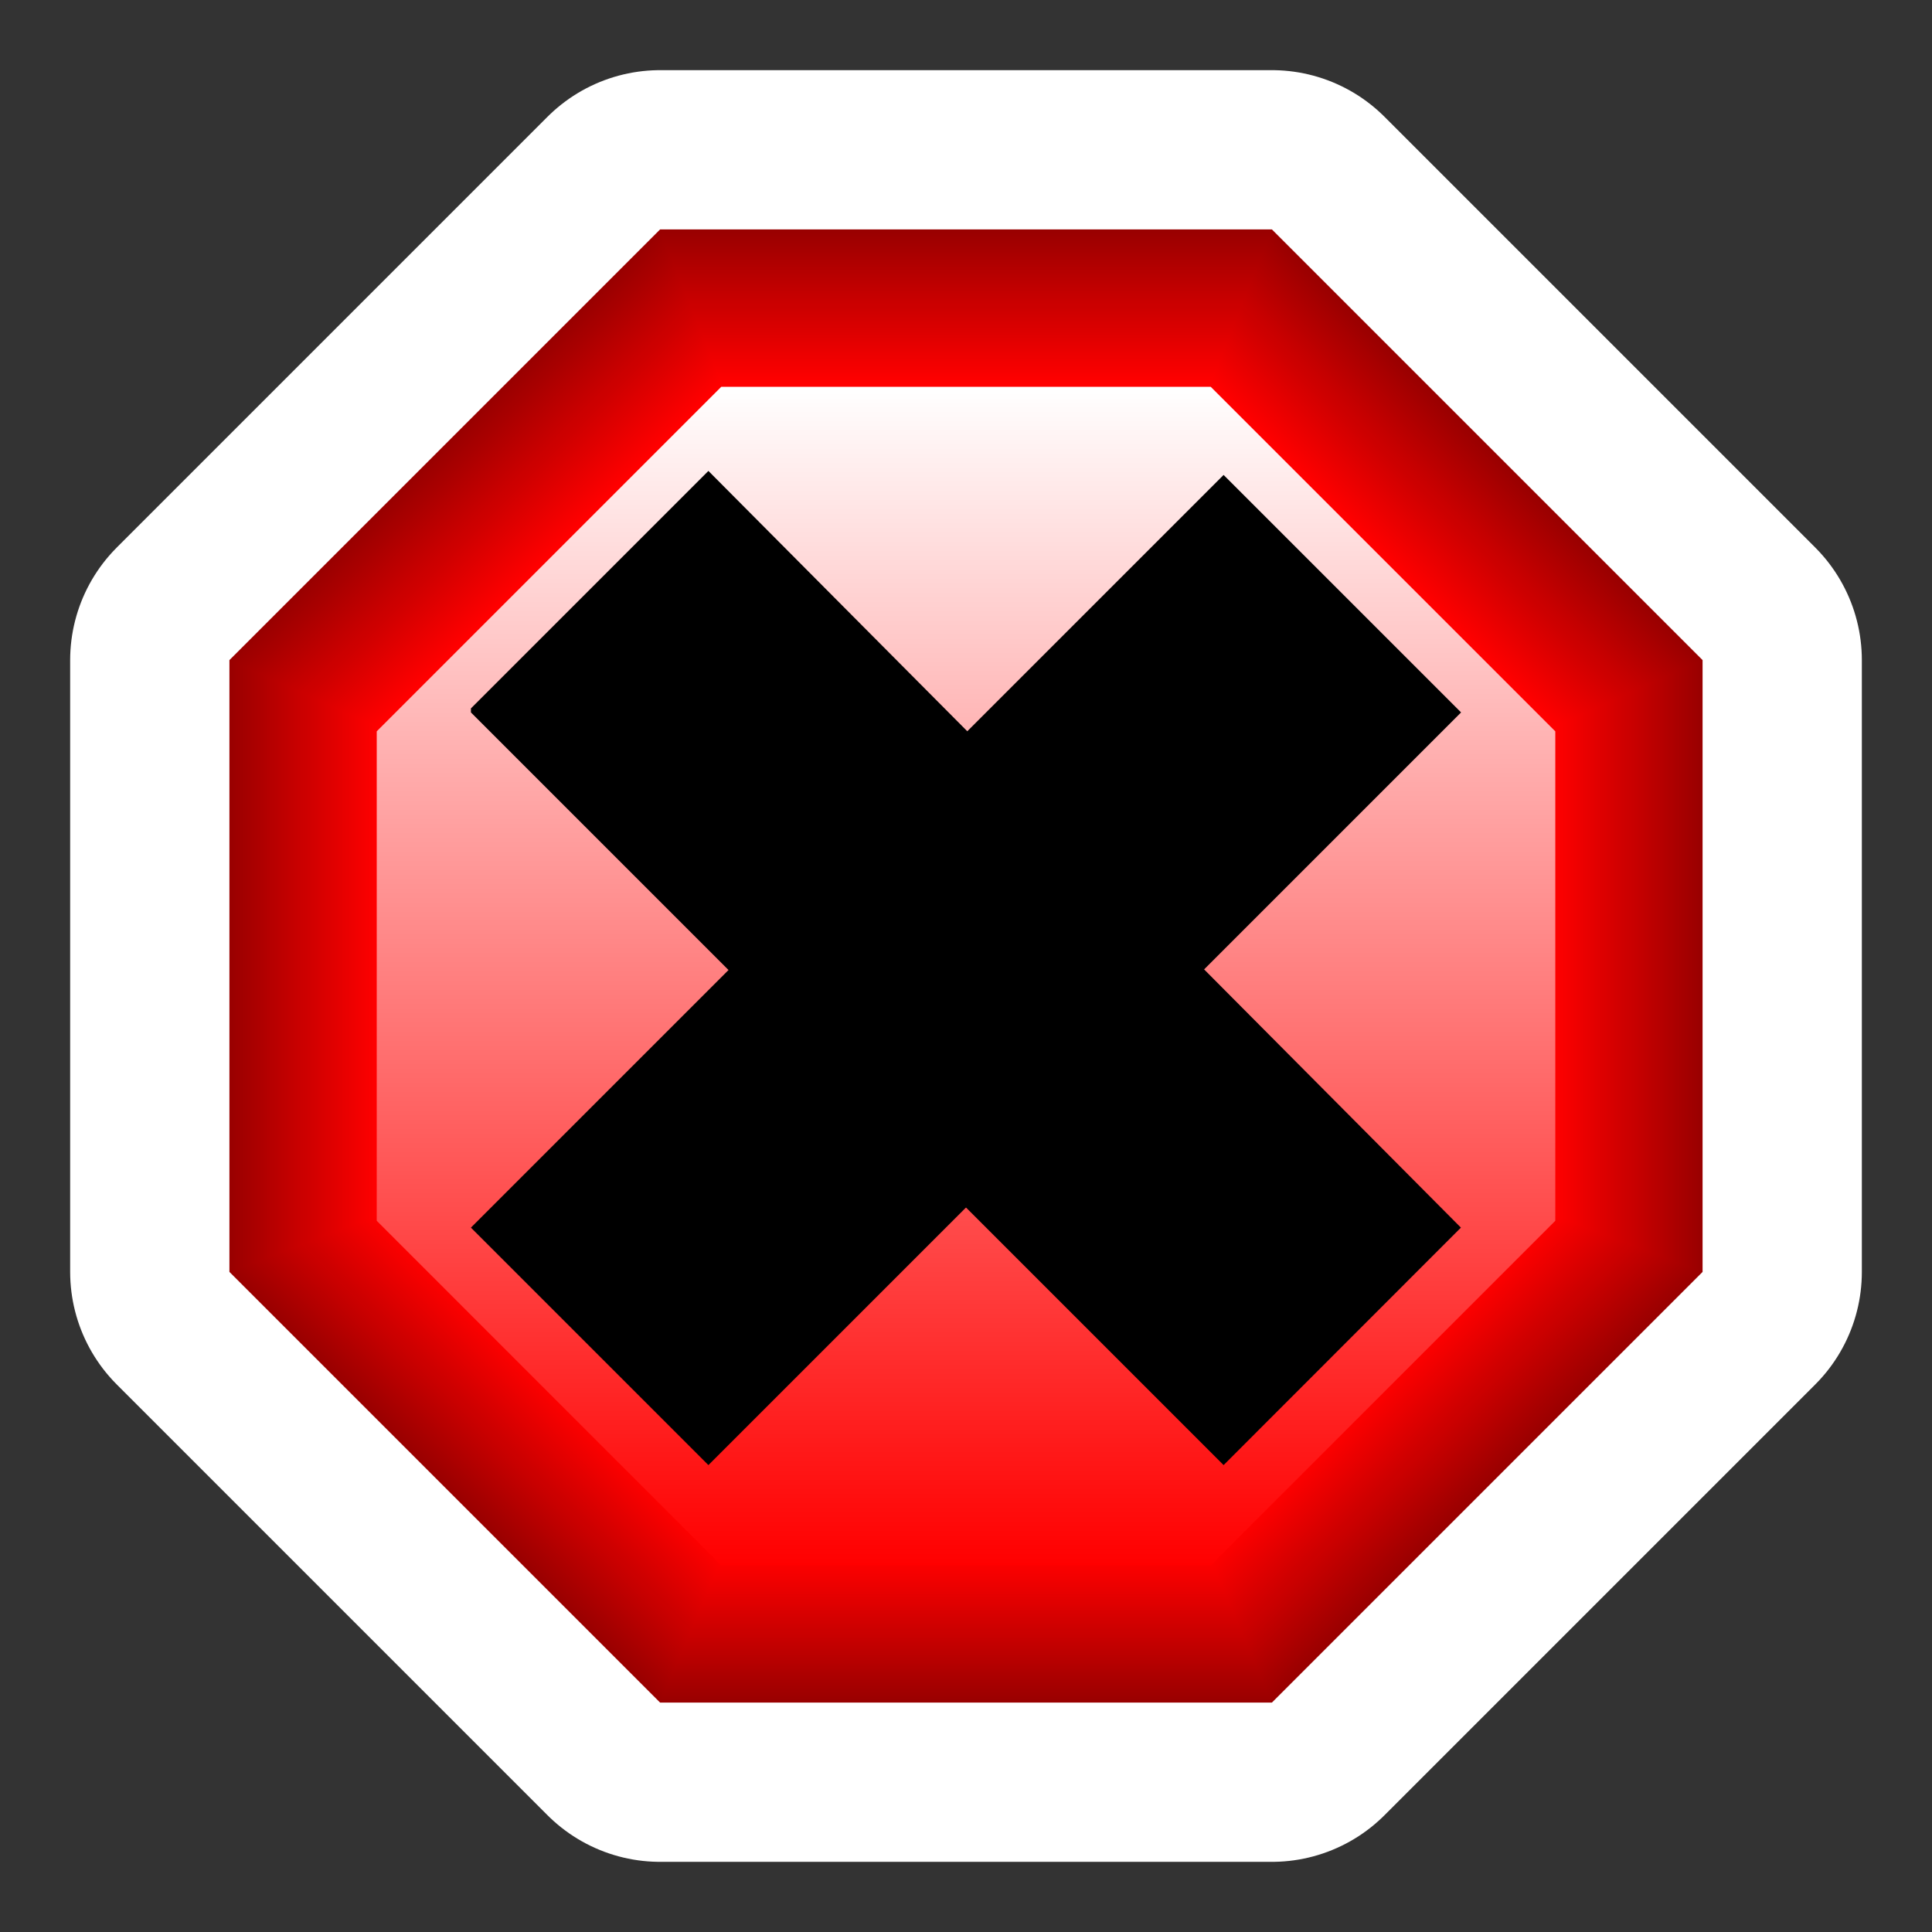 <?xml version="1.0" encoding="utf-8"?>
<!-- Generator: Adobe Illustrator 12.0.1, SVG Export Plug-In . SVG Version: 6.00 Build 51448)  -->
<!DOCTYPE svg PUBLIC "-//W3C//DTD SVG 1.1//EN" "http://www.w3.org/Graphics/SVG/1.1/DTD/svg11.dtd">
<svg  version="1.1" id="Layer_1" xmlns="http://www.w3.org/2000/svg" xmlns:xlink="http://www.w3.org/1999/xlink" width="48" height="48" viewBox="0 0 48 48"
	 overflow="visible" enable-background="new 0 0 48 48" xml:space="preserve">
<rect x="0" y="0" width="48" height="48" fill="#333333" stroke="none"/>
<g>
	<path stroke="#FFFFFF" stroke-width="7.914" stroke-linejoin="round" d="M16.4,42.3L5.7,31.6V16.4L16.4,5.7h15.2l10.7,10.7v15.2
		L31.6,42.3H16.4z"/>
	<g>
		<path fill="#990000" d="M16.4,42.3L5.7,31.6V16.4L16.4,5.7h15.2l10.7,10.7v15.2L31.6,42.3H16.4z"/>
		<polygon fill="#9A0000" points="16.415,42.266 5.736,31.586 5.736,16.416 16.415,5.737 31.585,5.737 42.266,16.416 42.266,31.586 
			31.585,42.266 		"/>
		<polygon fill="#9B0000" points="16.429,42.23 5.771,31.572 5.771,16.432 16.429,5.774 31.57,5.774 42.229,16.432 42.229,31.572 
			31.57,42.23 		"/>
		<polygon fill="#9C0000" points="16.444,42.195 5.806,31.559 5.806,16.447 16.444,5.81 31.557,5.81 42.191,16.447 42.191,31.559 
			31.557,42.195 		"/>
		<polygon fill="#9D0000" points="16.459,42.162 5.842,31.545 5.842,16.464 16.459,5.847 31.54,5.847 42.157,16.464 42.157,31.545 
			31.54,42.162 		"/>
		<polygon fill="#9E0000" points="16.473,42.128 5.877,31.531 5.877,16.479 16.473,5.884 31.525,5.884 42.122,16.479 42.122,31.531 
			31.525,42.128 		"/>
		<polygon fill="#9F0000" points="16.488,42.094 5.914,31.52 5.914,16.496 16.488,5.921 31.512,5.921 42.087,16.496 42.087,31.52 
			31.512,42.094 		"/>
		<polygon fill="#A00000" points="16.503,42.061 5.949,31.505 5.949,16.511 16.503,5.958 31.496,5.958 42.051,16.511 42.051,31.505 
			31.496,42.061 		"/>
		<polygon fill="#A10000" points="16.518,42.025 5.984,31.491 5.984,16.528 16.518,5.994 31.48,5.994 42.016,16.528 42.016,31.491 
			31.48,42.025 		"/>
		<polygon fill="#A20000" points="16.533,41.991 6.02,31.479 6.02,16.544 16.533,6.031 31.467,6.031 41.98,16.544 41.98,31.479 
			31.467,41.991 		"/>
		<polygon fill="#A30000" points="16.547,41.956 6.055,31.464 6.055,16.56 16.547,6.067 31.452,6.067 41.943,16.56 41.943,31.464 
			31.452,41.956 		"/>
		<polygon fill="#A40000" points="16.562,41.923 6.091,31.451 6.091,16.576 16.562,6.104 31.438,6.104 41.909,16.576 41.909,31.451 
			31.438,41.923 		"/>
		<polygon fill="#A50000" points="16.577,41.889 6.126,31.438 6.126,16.592 16.577,6.141 31.423,6.141 41.873,16.592 41.873,31.438 
			31.423,41.889 		"/>
		<polygon fill="#A60000" points="16.592,41.854 6.162,31.424 6.162,16.607 16.592,6.177 31.407,6.177 41.838,16.607 41.838,31.424 
			31.407,41.854 		"/>
		<polygon fill="#A70000" points="16.606,41.818 6.197,31.41 6.197,16.624 16.606,6.214 31.395,6.214 41.803,16.624 41.803,31.41 
			31.395,41.818 		"/>
		<polygon fill="#A80000" points="16.622,41.785 6.233,31.396 6.233,16.64 16.622,6.251 31.379,6.251 41.768,16.64 41.768,31.396 
			31.379,41.785 		"/>
		<polygon fill="#A90000" points="16.636,41.751 6.269,31.383 6.269,16.655 16.636,6.288 31.363,6.288 41.73,16.655 41.73,31.383 
			31.363,41.751 		"/>
		<polygon fill="#AA0000" points="16.65,41.716 6.304,31.369 6.304,16.671 16.65,6.325 31.35,6.325 41.695,16.671 41.695,31.369 
			31.35,41.716 		"/>
		<polygon fill="#AB0000" points="16.666,41.682 6.339,31.355 6.339,16.688 16.666,6.361 31.334,6.361 41.66,16.688 41.66,31.355 
			31.334,41.682 		"/>
		<polygon fill="#AC0000" points="16.681,41.648 6.375,31.343 6.375,16.704 16.681,6.398 31.318,6.398 41.625,16.704 41.625,31.343 
			31.318,41.648 		"/>
		<polygon fill="#AD0000" points="16.695,41.613 6.411,31.329 6.411,16.719 16.695,6.435 31.305,6.435 41.589,16.719 41.589,31.329 
			31.305,41.613 		"/>
		<polygon fill="#AE0000" points="16.709,41.579 6.446,31.314 6.446,16.735 16.709,6.472 31.29,6.472 41.555,16.735 41.555,31.314 
			31.29,41.579 		"/>
		<polygon fill="#AF0000" points="16.725,41.545 6.482,31.302 6.482,16.751 16.725,6.509 31.273,6.509 41.52,16.751 41.52,31.302 
			31.273,41.545 		"/>
		<polygon fill="#B00000" points="16.739,41.511 6.518,31.288 6.518,16.767 16.739,6.545 31.262,6.545 41.482,16.767 41.482,31.288 
			31.262,41.511 		"/>
		<polygon fill="#B10000" points="16.754,41.477 6.553,31.273 6.553,16.783 16.754,6.582 31.245,6.582 41.447,16.783 41.447,31.273 
			31.245,41.477 		"/>
		<polygon fill="#B20000" points="16.769,41.441 6.588,31.261 6.588,16.799 16.769,6.619 31.23,6.619 41.411,16.799 41.411,31.261 
			31.23,41.441 		"/>
		<polygon fill="#B30000" points="16.783,41.407 6.624,31.248 6.624,16.815 16.783,6.656 31.216,6.656 41.376,16.815 41.376,31.248 
			31.216,41.407 		"/>
		<polygon fill="#B40000" points="16.799,41.373 6.66,31.234 6.66,16.832 16.799,6.693 31.202,6.693 41.341,16.832 41.341,31.234 
			31.202,41.373 		"/>
		<polygon fill="#B50000" points="16.813,41.339 6.695,31.221 6.695,16.847 16.813,6.729 31.188,6.729 41.305,16.847 41.305,31.221 
			31.188,41.339 		"/>
		<polygon fill="#B60000" points="16.828,41.305 6.73,31.207 6.73,16.863 16.828,6.765 31.172,6.765 41.27,16.863 41.27,31.207 
			31.172,41.305 		"/>
		<polygon fill="#B70000" points="16.843,41.27 6.766,31.193 6.766,16.879 16.843,6.802 31.157,6.802 41.232,16.879 41.232,31.193 
			31.157,41.27 		"/>
		<polygon fill="#B80000" points="16.858,41.236 6.802,31.182 6.802,16.896 16.858,6.839 31.143,6.839 41.198,16.896 41.198,31.182 
			31.143,41.236 		"/>
		<polygon fill="#B90000" points="16.872,41.202 6.837,31.166 6.837,16.911 16.872,6.876 31.128,6.876 41.163,16.911 41.163,31.166 
			31.128,41.202 		"/>
		<polygon fill="#BA0000" points="16.887,41.167 6.873,31.152 6.873,16.927 16.887,6.913 31.111,6.913 41.127,16.927 41.127,31.152 
			31.111,41.167 		"/>
		<polygon fill="#BB0000" points="16.902,41.133 6.908,31.139 6.908,16.943 16.902,6.949 31.098,6.949 41.092,16.943 41.092,31.139 
			31.098,41.133 		"/>
		<polygon fill="#BC0000" points="16.917,41.1 6.944,31.126 6.944,16.959 16.917,6.986 31.083,6.986 41.057,16.959 41.057,31.126 
			31.083,41.1 		"/>
		<polygon fill="#BD0000" points="16.931,41.064 6.979,31.111 6.979,16.975 16.931,7.023 31.068,7.023 41.021,16.975 41.021,31.111 
			31.068,41.064 		"/>
		<polygon fill="#BE0000" points="16.946,41.029 7.015,31.1 7.015,16.991 16.946,7.06 31.055,7.06 40.984,16.991 40.984,31.1 
			31.055,41.029 		"/>
		<polygon fill="#BF0000" points="16.96,40.995 7.051,31.085 7.051,17.007 16.96,7.097 31.039,7.097 40.949,17.007 40.949,31.085 
			31.039,40.995 		"/>
		<polygon fill="#C00000" points="16.976,40.962 7.086,31.072 7.086,17.023 16.976,7.133 31.023,7.133 40.914,17.023 40.914,31.072 
			31.023,40.962 		"/>
		<polygon fill="#C10000" points="16.99,40.927 7.121,31.059 7.121,17.039 16.99,7.17 31.01,7.17 40.878,17.039 40.878,31.059 
			31.01,40.927 		"/>
		<polygon fill="#C20000" points="17.004,40.893 7.157,31.044 7.157,17.054 17.004,7.207 30.994,7.207 40.843,17.054 40.843,31.044 
			30.994,40.893 		"/>
		<polygon fill="#C30000" points="17.02,40.857 7.192,31.031 7.192,17.07 17.02,7.244 30.979,7.244 40.809,17.07 40.809,31.031 
			30.979,40.857 		"/>
		<polygon fill="#C40000" points="17.035,40.824 7.229,31.018 7.229,17.086 17.035,7.281 30.966,7.281 40.771,17.086 40.771,31.018 
			30.966,40.824 		"/>
		<polygon fill="#C50000" points="17.049,40.789 7.263,31.004 7.263,17.103 17.049,7.317 30.95,7.317 40.736,17.103 40.736,31.004 
			30.95,40.789 		"/>
		<polygon fill="#C60000" points="17.064,40.755 7.299,30.99 7.299,17.119 17.064,7.354 30.936,7.354 40.701,17.119 40.701,30.99 
			30.936,40.755 		"/>
		<polygon fill="#C70000" points="17.079,40.721 7.334,30.977 7.334,17.135 17.079,7.391 30.921,7.391 40.665,17.135 40.665,30.977 
			30.921,40.721 		"/>
		<polygon fill="#C80000" points="17.094,40.688 7.371,30.964 7.371,17.151 17.094,7.428 30.906,7.428 40.63,17.151 40.63,30.964 
			30.906,40.688 		"/>
		<polygon fill="#C90000" points="17.108,40.652 7.406,30.949 7.406,17.167 17.108,7.464 30.893,7.464 40.594,17.167 40.594,30.949 
			30.893,40.652 		"/>
		<polygon fill="#CA0000" points="17.123,40.618 7.441,30.936 7.441,17.182 17.123,7.5 30.877,7.5 40.559,17.182 40.559,30.936 
			30.877,40.618 		"/>
		<polygon fill="#CB0000" points="17.138,40.584 7.477,30.923 7.477,17.199 17.138,7.537 30.861,7.537 40.523,17.199 40.523,30.923 
			30.861,40.584 		"/>
		<polygon fill="#CC0000" points="17.153,40.55 7.513,30.909 7.513,17.215 17.153,7.574 30.848,7.574 40.486,17.215 40.486,30.909 
			30.848,40.55 		"/>
		<polygon fill="#CC0000" points="17.167,40.516 7.548,30.896 7.548,17.23 17.167,7.611 30.832,7.611 40.452,17.23 40.452,30.896 
			30.832,40.516 		"/>
		<polygon fill="#CD0000" points="17.182,40.48 7.583,30.882 7.583,17.246 17.182,7.647 30.816,7.647 40.416,17.246 40.416,30.882 
			30.816,40.48 		"/>
		<polygon fill="#CE0000" points="17.197,40.445 7.619,30.868 7.619,17.262 17.197,7.685 30.803,7.685 40.381,17.262 40.381,30.868 
			30.803,40.445 		"/>
		<polygon fill="#CF0000" points="17.211,40.412 7.654,30.855 7.654,17.278 17.211,7.721 30.788,7.721 40.346,17.278 40.346,30.855 
			30.788,40.412 		"/>
		<polygon fill="#D00000" points="17.226,40.378 7.69,30.842 7.69,17.294 17.226,7.758 30.773,7.758 40.311,17.294 40.311,30.842 
			30.773,40.378 		"/>
		<polygon fill="#D10000" points="17.241,40.344 7.726,30.828 7.726,17.311 17.241,7.794 30.759,7.794 40.273,17.311 40.273,30.828 
			30.759,40.344 		"/>
		<polygon fill="#D20000" points="17.256,40.311 7.761,30.814 7.761,17.326 17.256,7.831 30.744,7.831 40.238,17.326 40.238,30.814 
			30.744,40.311 		"/>
		<polygon fill="#D30000" points="17.271,40.273 7.796,30.801 7.796,17.342 17.271,7.868 30.729,7.868 40.203,17.342 40.203,30.801 
			30.729,40.273 		"/>
		<polygon fill="#D40000" points="17.285,40.24 7.832,30.787 7.832,17.358 17.285,7.905 30.715,7.905 40.168,17.358 40.168,30.787 
			30.715,40.24 		"/>
		<polygon fill="#D50000" points="17.3,40.206 7.868,30.773 7.868,17.374 17.3,7.941 30.7,7.941 40.132,17.374 40.132,30.773 
			30.7,40.206 		"/>
		<polygon fill="#D60000" points="17.315,40.172 7.903,30.761 7.903,17.39 17.315,7.979 30.686,7.979 40.098,17.39 40.098,30.761 
			30.686,40.172 		"/>
		<polygon fill="#D70000" points="17.33,40.139 7.938,30.747 7.938,17.406 17.33,8.015 30.67,8.015 40.062,17.406 40.062,30.747 
			30.67,40.139 		"/>
		<polygon fill="#D80000" points="17.344,40.104 7.974,30.732 7.974,17.422 17.344,8.052 30.654,8.052 40.025,17.422 40.025,30.732 
			30.654,40.104 		"/>
		<polygon fill="#D90000" points="17.359,40.068 8.01,30.721 8.01,17.438 17.359,8.089 30.641,8.089 39.99,17.438 39.99,30.721 
			30.641,40.068 		"/>
		<polygon fill="#DA0000" points="17.374,40.034 8.045,30.706 8.045,17.454 17.374,8.125 30.626,8.125 39.954,17.454 39.954,30.706 
			30.626,40.034 		"/>
		<polygon fill="#DB0000" points="17.389,40 8.081,30.691 8.081,17.47 17.389,8.162 30.611,8.162 39.919,17.47 39.919,30.691 
			30.611,40 		"/>
		<polygon fill="#DC0000" points="17.403,39.966 8.116,30.68 8.116,17.486 17.403,8.199 30.598,8.199 39.884,17.486 39.884,30.68 
			30.598,39.966 		"/>
		<polygon fill="#DD0000" points="17.418,39.932 8.152,30.665 8.152,17.502 17.418,8.235 30.582,8.235 39.848,17.502 39.848,30.665 
			30.582,39.932 		"/>
		<polygon fill="#DE0000" points="17.433,39.896 8.188,30.652 8.188,17.518 17.433,8.272 30.566,8.272 39.812,17.518 39.812,30.652 
			30.566,39.896 		"/>
		<polygon fill="#DF0000" points="17.448,39.863 8.223,30.639 8.223,17.534 17.448,8.309 30.553,8.309 39.775,17.534 39.775,30.639 
			30.553,39.863 		"/>
		<polygon fill="#E00000" points="17.462,39.828 8.258,30.625 8.258,17.55 17.462,8.346 30.537,8.346 39.741,17.55 39.741,30.625 
			30.537,39.828 		"/>
		<polygon fill="#E10000" points="17.477,39.794 8.294,30.611 8.294,17.565 17.477,8.383 30.521,8.383 39.706,17.565 39.706,30.611 
			30.521,39.794 		"/>
		<polygon fill="#E20000" points="17.492,39.76 8.33,30.598 8.33,17.582 17.492,8.419 30.508,8.419 39.67,17.582 39.67,30.598 
			30.508,39.76 		"/>
		<polygon fill="#E30000" points="17.507,39.727 8.365,30.584 8.365,17.598 17.507,8.456 30.493,8.456 39.635,17.598 39.635,30.584 
			30.493,39.727 		"/>
		<polygon fill="#E40000" points="17.521,39.691 8.4,30.57 8.4,17.614 17.521,8.493 30.479,8.493 39.6,17.614 39.6,30.57 
			30.479,39.691 		"/>
		<polygon fill="#E50000" points="17.536,39.657 8.436,30.559 8.436,17.63 17.536,8.529 30.464,8.529 39.562,17.63 39.562,30.559 
			30.464,39.657 		"/>
		<polygon fill="#E60000" points="17.551,39.623 8.472,30.544 8.472,17.646 17.551,8.566 30.449,8.566 39.527,17.646 39.527,30.544 
			30.449,39.623 		"/>
		<polygon fill="#E70000" points="17.566,39.589 8.507,30.529 8.507,17.662 17.566,8.603 30.436,8.603 39.492,17.662 39.492,30.529 
			30.436,39.589 		"/>
		<polygon fill="#E80000" points="17.581,39.555 8.542,30.518 8.542,17.678 17.581,8.64 30.419,8.64 39.457,17.678 39.457,30.518 
			30.419,39.555 		"/>
		<polygon fill="#E90000" points="17.595,39.52 8.578,30.503 8.578,17.693 17.595,8.676 30.404,8.676 39.422,17.693 39.422,30.503 
			30.404,39.52 		"/>
		<polygon fill="#EA0000" points="17.61,39.484 8.614,30.489 8.614,17.709 17.61,8.713 30.391,8.713 39.387,17.709 39.387,30.489 
			30.391,39.484 		"/>
		<polygon fill="#EB0000" points="17.625,39.451 8.649,30.477 8.649,17.726 17.625,8.75 30.375,8.75 39.352,17.726 39.352,30.477 
			30.375,39.451 		"/>
		<polygon fill="#EC0000" points="17.64,39.417 8.685,30.462 8.685,17.742 17.64,8.787 30.359,8.787 39.314,17.742 39.314,30.462 
			30.359,39.417 		"/>
		<polygon fill="#ED0000" points="17.654,39.383 8.72,30.449 8.72,17.757 17.654,8.823 30.346,8.823 39.279,17.757 39.279,30.449 
			30.346,39.383 		"/>
		<polygon fill="#EE0000" points="17.669,39.35 8.756,30.436 8.756,17.773 17.669,8.86 30.331,8.86 39.244,17.773 39.244,30.436 
			30.331,39.35 		"/>
		<polygon fill="#EF0000" points="17.684,39.312 8.792,30.422 8.792,17.79 17.684,8.897 30.316,8.897 39.208,17.79 39.208,30.422 
			30.316,39.312 		"/>
		<polygon fill="#F00000" points="17.699,39.279 8.827,30.408 8.827,17.805 17.699,8.934 30.302,8.934 39.173,17.805 39.173,30.408 
			30.302,39.279 		"/>
		<polygon fill="#F10000" points="17.713,39.245 8.862,30.395 8.862,17.821 17.713,8.971 30.286,8.971 39.137,17.821 39.137,30.395 
			30.286,39.245 		"/>
		<polygon fill="#F20000" points="17.728,39.211 8.898,30.381 8.898,17.837 17.728,9.007 30.271,9.007 39.102,17.837 39.102,30.381 
			30.271,39.211 		"/>
		<polygon fill="#F30000" points="17.743,39.177 8.934,30.367 8.934,17.853 17.743,9.044 30.257,9.044 39.066,17.853 39.066,30.367 
			30.257,39.177 		"/>
		<polygon fill="#F40000" points="17.758,39.143 8.969,30.354 8.969,17.869 17.758,9.081 30.242,9.081 39.029,17.869 39.029,30.354 
			30.242,39.143 		"/>
		<polygon fill="#F50000" points="17.772,39.107 9.004,30.341 9.004,17.885 17.772,9.117 30.229,9.117 38.995,17.885 38.995,30.341 
			30.229,39.107 		"/>
		<polygon fill="#F60000" points="17.787,39.073 9.04,30.327 9.04,17.901 17.787,9.154 30.213,9.154 38.959,17.901 38.959,30.327 
			30.213,39.073 		"/>
		<polygon fill="#F70000" points="17.802,39.039 9.076,30.312 9.076,17.917 17.802,9.191 30.198,9.191 38.924,17.917 38.924,30.312 
			30.198,39.039 		"/>
		<polygon fill="#F80000" points="17.816,39.005 9.111,30.3 9.111,17.933 17.816,9.228 30.184,9.228 38.889,17.933 38.889,30.3 
			30.184,39.005 		"/>
		<polygon fill="#F90000" points="17.832,38.971 9.146,30.286 9.146,17.949 17.832,9.265 30.169,9.265 38.854,17.949 38.854,30.286 
			30.169,38.971 		"/>
		<polygon fill="#FA0000" points="17.846,38.938 9.182,30.271 9.182,17.965 17.846,9.301 30.154,9.301 38.816,17.965 38.816,30.271 
			30.154,38.938 		"/>
		<polygon fill="#FB0000" points="17.861,38.902 9.218,30.259 9.218,17.981 17.861,9.338 30.139,9.338 38.782,17.981 38.782,30.259 
			30.139,38.902 		"/>
		<polygon fill="#FC0000" points="17.875,38.867 9.253,30.246 9.253,17.997 17.875,9.375 30.124,9.375 38.746,17.997 38.746,30.246 
			30.124,38.867 		"/>
		<polygon fill="#FD0000" points="17.891,38.833 9.289,30.232 9.289,18.013 17.891,9.411 30.109,9.411 38.711,18.013 38.711,30.232 
			30.109,38.833 		"/>
		<polygon fill="#FE0000" points="17.905,38.799 9.324,30.219 9.324,18.029 17.905,9.448 30.096,9.448 38.675,18.029 38.675,30.219 
			30.096,38.799 		"/>
		<path fill="#FF0000" d="M17.92,38.766l-8.56-8.561v-12.16l8.56-8.56h12.16l8.561,8.56v12.16l-8.561,8.561H17.92z"/>
	</g>
	
		<linearGradient id="XMLID_46_" gradientUnits="userSpaceOnUse" x1="582" y1="-986.61" x2="582" y2="-1015.891" gradientTransform="matrix(1 0 0 -1 -558 -977)">
		<stop  offset="0" style="stop-color:#FFFFFF"/>
		<stop  offset="1" style="stop-color:#FF0000"/>
	</linearGradient>
	<path fill="url(#XMLID_46_)" d="M17.92,38.891L9.36,30.33V18.17l8.56-8.56h12.16l8.561,8.56v12.16l-8.561,8.561H17.92z"/>
	<path d="M11.7,17.7l18.7,18.7l5.896-5.9L17.6,11.7l-5.9,5.9V17.7z"/>
	<path d="M11.7,30.5l5.9,5.9l18.7-18.7L30.4,11.8L11.7,30.5z"/>
</g>
<g id="crop_x0020_marks">
	<path fill="none" d="M48,48H0V0h48V48z"/>
</g>
</svg>
